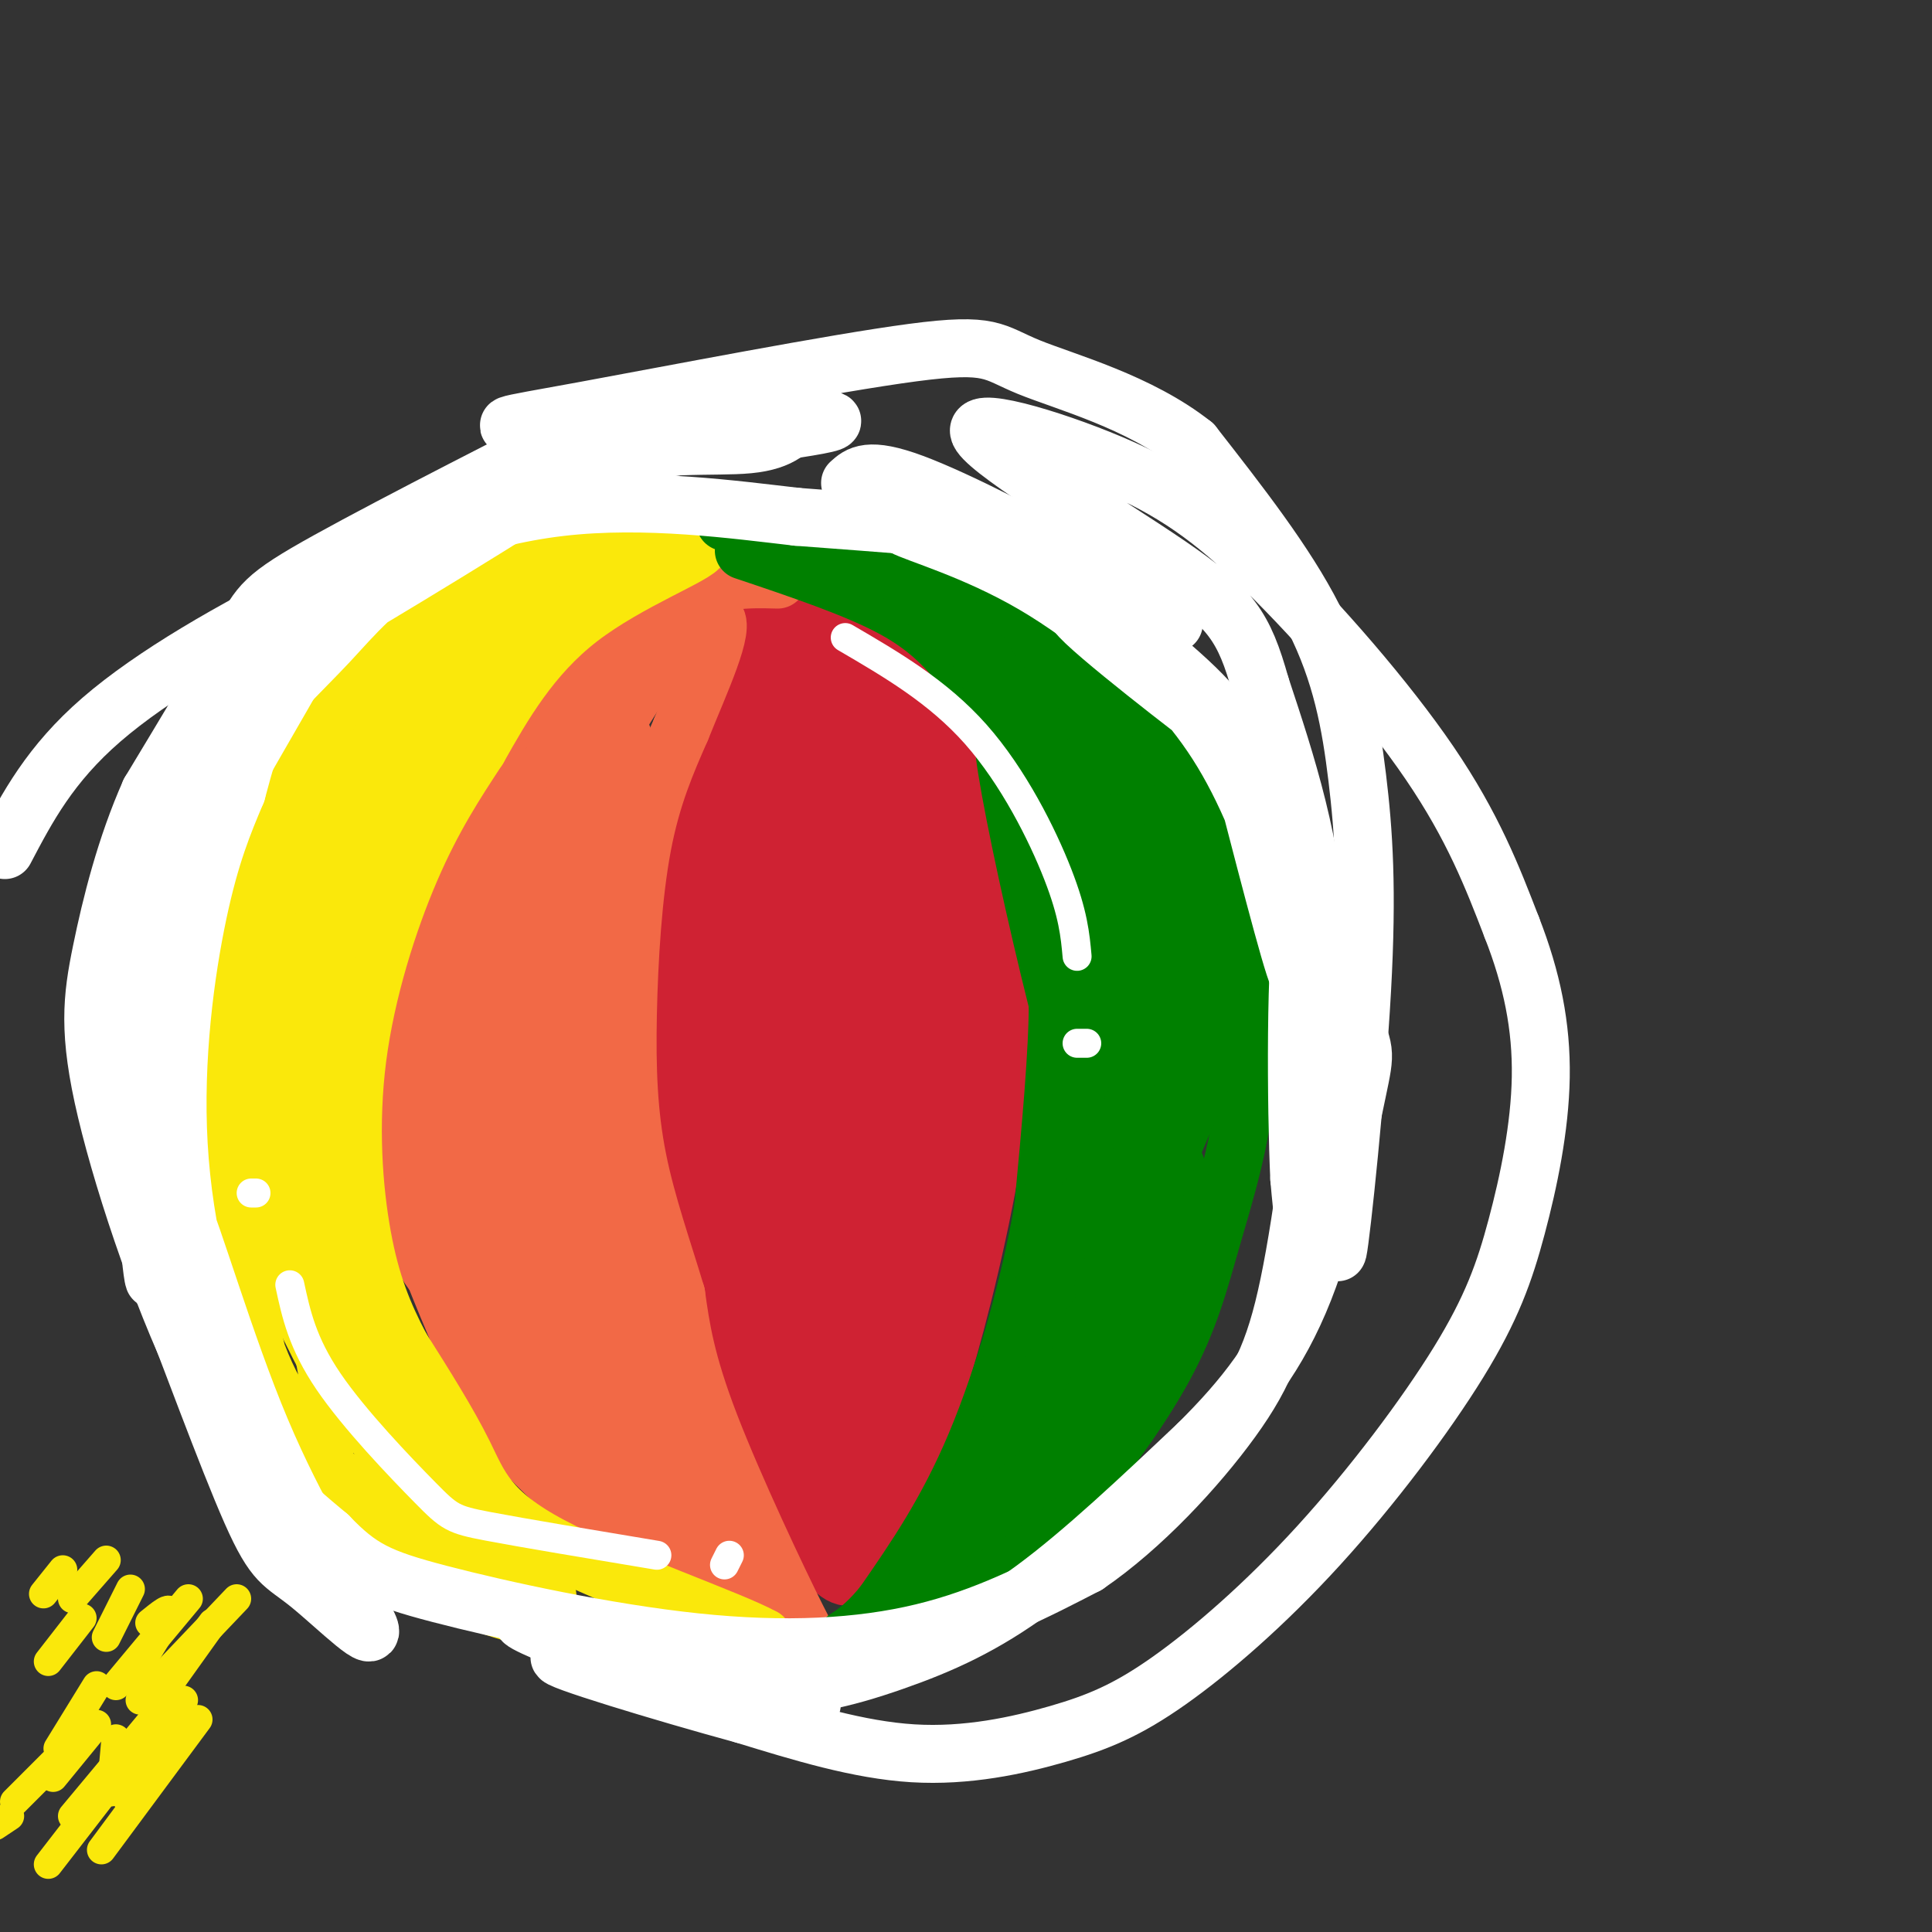 <svg viewBox='0 0 400 400' version='1.1' xmlns='http://www.w3.org/2000/svg' xmlns:xlink='http://www.w3.org/1999/xlink'><rect x="0" y="0" width="400" height="400" fill="#333333" stroke="none"/><g fill='none' stroke='rgb(207,34,51)' stroke-width='12' stroke-linecap='round' stroke-linejoin='round'><path d='M161,124c-3.030,2.714 -6.060,5.429 -7,6c-0.940,0.571 0.208,-1.000 -3,10c-3.208,11.000 -10.774,34.571 -12,58c-1.226,23.429 3.887,46.714 9,70'/><path d='M148,268c2.548,15.452 4.417,19.083 9,29c4.583,9.917 11.881,26.119 17,29c5.119,2.881 8.060,-7.560 11,-18'/><path d='M185,308c3.364,-5.939 6.273,-11.788 10,-24c3.727,-12.212 8.273,-30.788 11,-48c2.727,-17.212 3.636,-33.061 3,-45c-0.636,-11.939 -2.818,-19.970 -5,-28'/><path d='M204,163c-3.356,-9.511 -9.244,-19.289 -15,-26c-5.756,-6.711 -11.378,-10.356 -17,-14'/><path d='M172,123c-3.833,-2.167 -4.917,-0.583 -6,1'/><path d='M159,138c-3.208,0.589 -6.417,1.177 -8,8c-1.583,6.823 -1.541,19.880 0,36c1.541,16.120 4.583,35.302 9,58c4.417,22.698 10.211,48.913 9,29c-1.211,-19.913 -9.427,-85.955 -11,-115c-1.573,-29.045 3.496,-21.095 3,-13c-0.496,8.095 -6.557,16.333 -11,26c-4.443,9.667 -7.270,20.762 -6,37c1.270,16.238 6.635,37.619 12,59'/><path d='M156,263c5.414,18.211 12.948,34.238 13,35c0.052,0.762 -7.377,-13.739 -13,-41c-5.623,-27.261 -9.441,-67.280 -10,-67c-0.559,0.280 2.142,40.859 5,65c2.858,24.141 5.873,31.844 9,40c3.127,8.156 6.366,16.764 8,21c1.634,4.236 1.663,4.101 3,0c1.337,-4.101 3.983,-12.168 2,-29c-1.983,-16.832 -8.593,-42.429 -11,-57c-2.407,-14.571 -0.610,-18.115 1,-20c1.610,-1.885 3.031,-2.110 4,-1c0.969,1.110 1.484,3.555 2,6'/><path d='M169,215c3.034,27.252 9.618,92.382 12,94c2.382,1.618 0.563,-60.274 1,-89c0.437,-28.726 3.131,-24.285 5,-25c1.869,-0.715 2.912,-6.587 5,-6c2.088,0.587 5.219,7.631 4,30c-1.219,22.369 -6.790,60.061 -7,62c-0.210,1.939 4.940,-31.875 7,-53c2.060,-21.125 1.030,-29.563 0,-38'/><path d='M196,190c-2.581,-16.472 -9.032,-38.652 -8,-28c1.032,10.652 9.547,54.137 9,51c-0.547,-3.137 -10.156,-52.896 -12,-59c-1.844,-6.104 4.078,31.448 10,69'/><path d='M195,223c1.595,18.075 0.581,28.762 -1,19c-1.581,-9.762 -3.730,-39.974 -7,-61c-3.270,-21.026 -7.660,-32.866 -10,-37c-2.340,-4.134 -2.630,-0.564 -4,2c-1.370,2.564 -3.819,4.120 -2,25c1.819,20.880 7.907,61.082 11,74c3.093,12.918 3.191,-1.450 3,-18c-0.191,-16.550 -0.670,-35.281 -4,-53c-3.330,-17.719 -9.512,-34.424 -13,-40c-3.488,-5.576 -4.282,-0.022 -5,7c-0.718,7.022 -1.359,15.511 -2,24'/><path d='M161,165c0.377,7.905 2.319,15.668 6,27c3.681,11.332 9.099,26.232 8,15c-1.099,-11.232 -8.716,-48.595 -10,-63c-1.284,-14.405 3.764,-5.852 9,10c5.236,15.852 10.661,39.001 10,37c-0.661,-2.001 -7.409,-29.154 -10,-41c-2.591,-11.846 -1.026,-8.385 1,-7c2.026,1.385 4.513,0.692 7,0'/><path d='M182,143c3.195,3.327 7.684,11.643 12,26c4.316,14.357 8.459,34.754 10,46c1.541,11.246 0.480,13.342 -3,-1c-3.480,-14.342 -9.377,-45.122 -15,-63c-5.623,-17.878 -10.971,-22.854 -10,-21c0.971,1.854 8.261,10.538 12,19c3.739,8.462 3.925,16.704 3,20c-0.925,3.296 -2.963,1.648 -5,0'/><path d='M186,169c-3.167,-4.333 -8.583,-15.167 -14,-26'/></g>
<g fill='none' stroke='rgb(242,105,70)' stroke-width='12' stroke-linecap='round' stroke-linejoin='round'><path d='M161,120c-6.250,-0.167 -12.500,-0.333 -21,4c-8.500,4.333 -19.250,13.167 -30,22'/><path d='M110,146c-7.008,5.668 -9.528,8.839 -14,18c-4.472,9.161 -10.896,24.313 -13,41c-2.104,16.687 0.113,34.911 2,45c1.887,10.089 3.443,12.045 5,14'/><path d='M90,264c3.013,7.604 8.045,19.616 12,27c3.955,7.384 6.834,10.142 13,16c6.166,5.858 15.619,14.817 24,20c8.381,5.183 15.691,6.592 23,8'/><path d='M162,335c5.226,3.298 6.792,7.542 3,0c-3.792,-7.542 -12.940,-26.869 -18,-40c-5.060,-13.131 -6.030,-20.065 -7,-27'/><path d='M140,268c-2.751,-9.182 -6.129,-18.636 -8,-28c-1.871,-9.364 -2.234,-18.636 -2,-30c0.234,-11.364 1.067,-24.818 3,-35c1.933,-10.182 4.967,-17.091 8,-24'/><path d='M141,151c3.856,-9.596 9.494,-21.585 7,-23c-2.494,-1.415 -13.122,7.744 -19,14c-5.878,6.256 -7.006,9.607 -10,16c-2.994,6.393 -7.856,15.826 -11,26c-3.144,10.174 -4.572,21.087 -6,32'/><path d='M102,216c-0.659,-1.067 0.695,-19.735 6,-35c5.305,-15.265 14.563,-27.129 17,-32c2.437,-4.871 -1.945,-2.751 -6,2c-4.055,4.751 -7.783,12.132 -11,16c-3.217,3.868 -5.924,4.222 -7,21c-1.076,16.778 -0.520,49.979 0,51c0.520,1.021 1.006,-30.137 3,-48c1.994,-17.863 5.497,-22.432 9,-27'/><path d='M113,164c1.455,-4.630 0.594,-2.705 0,-3c-0.594,-0.295 -0.921,-2.811 -5,3c-4.079,5.811 -11.909,19.948 -16,32c-4.091,12.052 -4.444,22.018 -4,32c0.444,9.982 1.684,19.982 8,31c6.316,11.018 17.708,23.056 19,21c1.292,-2.056 -7.516,-18.206 -12,-28c-4.484,-9.794 -4.646,-13.232 -5,-23c-0.354,-9.768 -0.902,-25.866 1,-36c1.902,-10.134 6.252,-14.304 6,-13c-0.252,1.304 -5.106,8.082 -9,17c-3.894,8.918 -6.827,19.977 -7,32c-0.173,12.023 2.413,25.012 5,38'/><path d='M94,267c5.801,14.640 17.804,32.240 24,43c6.196,10.760 6.584,14.681 2,-3c-4.584,-17.681 -14.140,-56.965 -19,-75c-4.860,-18.035 -5.025,-14.823 -2,-26c3.025,-11.177 9.238,-36.744 10,-34c0.762,2.744 -3.928,33.799 -3,60c0.928,26.201 7.476,47.549 11,61c3.524,13.451 4.026,19.006 3,-6c-1.026,-25.006 -3.579,-80.573 -2,-110c1.579,-29.427 7.289,-32.713 13,-36'/><path d='M131,141c4.254,-8.714 8.390,-12.498 7,-9c-1.390,3.498 -8.305,14.279 -12,20c-3.695,5.721 -4.168,6.383 -7,22c-2.832,15.617 -8.022,46.189 -10,64c-1.978,17.811 -0.745,22.861 1,23c1.745,0.139 4.000,-4.631 5,-4c1.000,0.631 0.745,6.665 4,-18c3.255,-24.665 10.021,-80.029 10,-86c-0.021,-5.971 -6.830,37.451 -10,61c-3.170,23.549 -2.699,27.225 -2,35c0.699,7.775 1.628,19.650 3,16c1.372,-3.650 3.186,-22.825 5,-42'/><path d='M125,223c-0.568,-20.363 -4.489,-50.269 -6,-41c-1.511,9.269 -0.612,57.714 3,85c3.612,27.286 9.938,33.414 14,37c4.062,3.586 5.861,4.629 8,6c2.139,1.371 4.617,3.070 2,-3c-2.617,-6.070 -10.330,-19.910 -19,-33c-8.670,-13.090 -18.296,-25.430 -17,-18c1.296,7.430 13.516,34.632 19,47c5.484,12.368 4.233,9.903 7,12c2.767,2.097 9.553,8.757 13,11c3.447,2.243 3.556,0.069 2,-3c-1.556,-3.069 -4.778,-7.035 -8,-11'/><path d='M143,312c-7.780,-12.094 -23.229,-36.829 -29,-49c-5.771,-12.171 -1.862,-11.777 7,5c8.862,16.777 22.678,49.936 27,57c4.322,7.064 -0.850,-11.966 -9,-32c-8.150,-20.034 -19.277,-41.071 -21,-46c-1.723,-4.929 5.959,6.250 14,25c8.041,18.750 16.440,45.071 17,47c0.560,1.929 -6.720,-20.536 -14,-43'/><path d='M135,276c-6.274,-15.988 -14.958,-34.458 -12,-25c2.958,9.458 17.560,46.845 23,61c5.440,14.155 1.720,5.077 -2,-4'/></g>
<g fill='none' stroke='rgb(250,232,11)' stroke-width='12' stroke-linecap='round' stroke-linejoin='round'><path d='M154,111c-8.917,-0.583 -17.833,-1.167 -27,0c-9.167,1.167 -18.583,4.083 -28,7'/><path d='M99,118c-12.552,6.018 -29.931,17.561 -40,26c-10.069,8.439 -12.826,13.772 -16,20c-3.174,6.228 -6.764,13.351 -9,22c-2.236,8.649 -3.118,18.825 -4,29'/><path d='M30,215c-0.807,10.569 -0.825,22.493 1,34c1.825,11.507 5.491,22.598 9,31c3.509,8.402 6.860,14.115 16,22c9.140,7.885 24.070,17.943 39,28'/><path d='M95,330c15.533,6.622 34.867,9.178 46,10c11.133,0.822 14.067,-0.089 17,-1'/><path d='M158,339c-6.405,-3.583 -30.917,-12.042 -44,-19c-13.083,-6.958 -14.738,-12.417 -18,-19c-3.262,-6.583 -8.131,-14.292 -13,-22'/><path d='M83,279c-3.632,-6.912 -6.211,-13.193 -8,-23c-1.789,-9.807 -2.789,-23.140 -1,-37c1.789,-13.860 6.368,-28.246 11,-39c4.632,-10.754 9.316,-17.877 14,-25'/><path d='M99,155c5.113,-9.064 10.896,-19.223 21,-27c10.104,-7.777 24.528,-13.171 25,-15c0.472,-1.829 -13.008,-0.094 -25,7c-11.992,7.094 -22.496,19.547 -33,32'/><path d='M87,152c-6.777,6.479 -7.219,6.675 -10,18c-2.781,11.325 -7.901,33.779 -9,38c-1.099,4.221 1.822,-9.789 3,-19c1.178,-9.211 0.613,-13.621 10,-25c9.387,-11.379 28.725,-29.726 31,-36c2.275,-6.274 -12.515,-0.474 -23,6c-10.485,6.474 -16.666,13.622 -23,23c-6.334,9.378 -12.821,20.986 -17,32c-4.179,11.014 -6.051,21.432 -6,26c0.051,4.568 2.026,3.284 4,2'/><path d='M47,217c3.865,-8.364 11.527,-30.274 21,-47c9.473,-16.726 20.757,-28.269 23,-33c2.243,-4.731 -4.555,-2.651 -11,1c-6.445,3.651 -12.537,8.874 -19,18c-6.463,9.126 -13.299,22.157 -18,37c-4.701,14.843 -7.269,31.498 -7,42c0.269,10.502 3.376,14.850 6,17c2.624,2.150 4.765,2.102 7,2c2.235,-0.102 4.563,-0.258 4,-10c-0.563,-9.742 -4.018,-29.069 -3,-45c1.018,-15.931 6.509,-28.465 12,-41'/><path d='M62,158c-0.384,1.128 -7.344,24.449 -11,42c-3.656,17.551 -4.008,29.332 -3,44c1.008,14.668 3.376,32.225 7,42c3.624,9.775 8.504,11.770 11,12c2.496,0.230 2.607,-1.306 3,-2c0.393,-0.694 1.066,-0.548 -3,-21c-4.066,-20.452 -12.872,-61.503 -17,-66c-4.128,-4.497 -3.578,27.561 -1,48c2.578,20.439 7.182,29.258 13,38c5.818,8.742 12.848,17.405 17,21c4.152,3.595 5.426,2.122 7,1c1.574,-1.122 3.450,-1.892 1,-7c-2.450,-5.108 -9.225,-14.554 -16,-24'/><path d='M70,286c-5.267,-9.279 -10.435,-20.475 -15,-32c-4.565,-11.525 -8.527,-23.379 -5,-36c3.527,-12.621 14.543,-26.008 16,-24c1.457,2.008 -6.646,19.411 -10,40c-3.354,20.589 -1.961,44.364 -4,36c-2.039,-8.364 -7.511,-48.867 -10,-56c-2.489,-7.133 -1.997,19.105 -1,34c0.997,14.895 2.498,18.448 4,22'/><path d='M45,270c1.346,6.247 2.709,10.865 4,0c1.291,-10.865 2.508,-37.213 4,-51c1.492,-13.787 3.259,-15.014 5,-17c1.741,-1.986 3.457,-4.732 6,9c2.543,13.732 5.914,43.943 8,59c2.086,15.057 2.888,14.960 2,-5c-0.888,-19.960 -3.465,-59.783 -5,-63c-1.535,-3.217 -2.029,30.172 -1,51c1.029,20.828 3.580,29.094 6,35c2.420,5.906 4.710,9.453 7,13'/><path d='M81,301c5.067,5.585 14.233,13.048 17,13c2.767,-0.048 -0.865,-7.606 -9,-18c-8.135,-10.394 -20.773,-23.625 -22,-22c-1.227,1.625 8.959,18.107 21,30c12.041,11.893 25.939,19.198 25,18c-0.939,-1.198 -16.714,-10.900 -24,-14c-7.286,-3.100 -6.082,0.400 -5,3c1.082,2.600 2.041,4.300 3,6'/><path d='M87,317c5.464,3.573 17.623,9.507 23,12c5.377,2.493 3.972,1.545 -2,-2c-5.972,-3.545 -16.511,-9.686 -21,-11c-4.489,-1.314 -2.929,2.200 5,8c7.929,5.800 22.229,13.884 16,9c-6.229,-4.884 -32.985,-22.738 -46,-33c-13.015,-10.262 -12.290,-12.932 -12,-15c0.290,-2.068 0.145,-3.534 0,-5'/></g>
<g fill='none' stroke='rgb(0,128,0)' stroke-width='12' stroke-linecap='round' stroke-linejoin='round'><path d='M154,114c11.667,3.917 23.333,7.833 31,12c7.667,4.167 11.333,8.583 15,13'/><path d='M200,139c4.566,6.327 8.482,15.644 11,24c2.518,8.356 3.640,15.750 5,22c1.360,6.250 2.960,11.357 3,22c0.040,10.643 -1.480,26.821 -3,43'/><path d='M216,250c-2.733,16.111 -8.067,34.889 -14,49c-5.933,14.111 -12.467,23.556 -19,33'/><path d='M183,332c-5.512,6.952 -9.792,7.833 -7,7c2.792,-0.833 12.655,-3.381 21,-8c8.345,-4.619 15.173,-11.310 22,-18'/><path d='M219,313c7.898,-8.329 16.643,-20.150 22,-30c5.357,-9.850 7.327,-17.729 10,-27c2.673,-9.271 6.049,-19.935 7,-32c0.951,-12.065 -0.525,-25.533 -2,-39'/><path d='M256,185c0.156,-7.322 1.547,-6.128 -2,-14c-3.547,-7.872 -12.032,-24.812 -20,-36c-7.968,-11.188 -15.419,-16.625 -22,-20c-6.581,-3.375 -12.290,-4.687 -18,-6'/><path d='M194,109c-13.500,-1.190 -38.250,-1.167 -43,-1c-4.750,0.167 10.500,0.476 24,7c13.500,6.524 25.250,19.262 37,32'/><path d='M212,147c8.929,7.961 12.751,11.863 17,27c4.249,15.137 8.925,41.509 8,41c-0.925,-0.509 -7.453,-27.899 -11,-43c-3.547,-15.101 -4.115,-17.911 -13,-27c-8.885,-9.089 -26.088,-24.455 -30,-30c-3.912,-5.545 5.467,-1.270 13,4c7.533,5.270 13.220,11.534 19,20c5.780,8.466 11.651,19.133 15,30c3.349,10.867 4.174,21.933 5,33'/><path d='M235,202c1.307,8.652 2.076,13.783 1,4c-1.076,-9.783 -3.997,-34.480 -10,-52c-6.003,-17.520 -15.088,-27.864 -19,-33c-3.912,-5.136 -2.653,-5.066 2,-3c4.653,2.066 12.698,6.127 19,13c6.302,6.873 10.860,16.557 14,22c3.140,5.443 4.862,6.644 7,19c2.138,12.356 4.691,35.865 3,36c-1.691,0.135 -7.626,-23.104 -13,-38c-5.374,-14.896 -10.187,-21.448 -15,-28'/><path d='M224,142c0.640,2.973 9.739,24.407 14,32c4.261,7.593 3.682,1.347 1,21c-2.682,19.653 -7.467,65.205 -11,57c-3.533,-8.205 -5.813,-70.168 -5,-88c0.813,-17.832 4.719,8.468 5,37c0.281,28.532 -3.063,59.295 -5,60c-1.937,0.705 -2.469,-28.647 -3,-58'/><path d='M220,203c-0.012,-18.283 1.458,-34.989 3,-38c1.542,-3.011 3.156,7.674 5,29c1.844,21.326 3.917,53.294 -2,38c-5.917,-15.294 -19.824,-77.848 -18,-79c1.824,-1.152 19.378,59.100 26,81c6.622,21.900 2.311,5.450 -2,-11'/><path d='M232,223c-1.162,-12.197 -3.067,-37.189 -3,-47c0.067,-9.811 2.105,-4.441 3,0c0.895,4.441 0.647,7.954 2,11c1.353,3.046 4.306,5.626 1,28c-3.306,22.374 -12.872,64.542 -12,57c0.872,-7.542 12.182,-64.795 18,-82c5.818,-17.205 6.143,5.637 5,23c-1.143,17.363 -3.755,29.247 -7,38c-3.245,8.753 -7.122,14.377 -11,20'/><path d='M228,271c2.424,-11.203 13.984,-49.209 20,-64c6.016,-14.791 6.489,-6.367 -1,16c-7.489,22.367 -22.939,58.676 -23,55c-0.061,-3.676 15.268,-47.336 20,-61c4.732,-13.664 -1.134,2.668 -7,19'/><path d='M237,236c-1.643,8.107 -2.250,18.875 -5,28c-2.750,9.125 -7.643,16.607 -9,18c-1.357,1.393 0.821,-3.304 3,-8'/><path d='M226,274c2.167,-5.000 6.083,-13.500 10,-22'/><path d='M236,252c2.578,0.000 4.022,11.000 4,14c-0.022,3.000 -1.511,-2.000 -3,-7'/><path d='M237,259c-0.833,-1.667 -1.417,-2.333 -2,-3'/><path d='M238,236c-0.073,-2.021 -0.146,-4.041 1,-3c1.146,1.041 3.509,5.144 5,10c1.491,4.856 2.108,10.464 -4,22c-6.108,11.536 -18.942,29.000 -24,35c-5.058,6.000 -2.340,0.535 -3,-1c-0.660,-1.535 -4.699,0.859 1,-17c5.699,-17.859 21.136,-55.973 23,-58c1.864,-2.027 -9.844,32.031 -16,48c-6.156,15.969 -6.759,13.848 -7,11c-0.241,-2.848 -0.121,-6.424 0,-10'/><path d='M214,273c1.417,-5.960 4.959,-15.861 9,-22c4.041,-6.139 8.582,-8.516 11,-7c2.418,1.516 2.712,6.924 -2,18c-4.712,11.076 -14.429,27.819 -21,37c-6.571,9.181 -9.996,10.799 -7,5c2.996,-5.799 12.413,-19.015 16,-23c3.587,-3.985 1.343,1.262 3,1c1.657,-0.262 7.215,-6.032 -1,5c-8.215,11.032 -30.204,38.866 -32,40c-1.796,1.134 16.602,-24.433 35,-50'/><path d='M225,277c0.315,3.803 -16.397,38.311 -13,30c3.397,-8.311 26.905,-59.440 36,-82c9.095,-22.560 3.778,-16.552 -4,3c-7.778,19.552 -18.017,52.649 -18,57c0.017,4.351 10.291,-20.042 13,-26c2.709,-5.958 -2.145,6.521 -7,19'/><path d='M232,278c-3.560,8.000 -8.958,18.500 -16,26c-7.042,7.500 -15.726,12.000 -19,13c-3.274,1.000 -1.137,-1.500 1,-4'/></g>
<g fill='none' stroke='rgb(255,255,255)' stroke-width='12' stroke-linecap='round' stroke-linejoin='round'><path d='M147,86c-5.659,-0.526 -11.317,-1.053 -13,-2c-1.683,-0.947 0.611,-2.316 -12,4c-12.611,6.316 -40.126,20.316 -54,28c-13.874,7.684 -14.107,9.053 -18,16c-3.893,6.947 -11.447,19.474 -19,32'/><path d='M31,164c-5.010,11.254 -8.033,23.388 -10,33c-1.967,9.612 -2.876,16.703 1,33c3.876,16.297 12.536,41.799 21,58c8.464,16.201 16.732,23.100 25,30'/><path d='M68,318c6.506,6.766 10.270,8.679 23,12c12.730,3.321 34.427,8.048 53,10c18.573,1.952 34.021,1.129 47,-2c12.979,-3.129 23.490,-8.565 34,-14'/><path d='M225,324c11.384,-7.748 22.845,-20.118 30,-30c7.155,-9.882 10.003,-17.276 13,-34c2.997,-16.724 6.142,-42.778 5,-64c-1.142,-21.222 -6.571,-37.611 -12,-54'/><path d='M261,142c-3.458,-12.338 -6.104,-16.182 -19,-25c-12.896,-8.818 -36.044,-22.609 -39,-27c-2.956,-4.391 14.280,0.617 27,6c12.720,5.383 20.925,11.142 32,22c11.075,10.858 25.022,26.817 34,40c8.978,13.183 12.989,23.592 17,34'/><path d='M313,192c4.193,10.719 6.174,20.518 6,31c-0.174,10.482 -2.505,21.649 -5,31c-2.495,9.351 -5.156,16.887 -12,28c-6.844,11.113 -17.873,25.804 -29,38c-11.127,12.196 -22.354,21.898 -31,28c-8.646,6.102 -14.712,8.604 -23,11c-8.288,2.396 -18.796,4.684 -30,4c-11.204,-0.684 -23.102,-4.342 -35,-8'/><path d='M154,355c-16.566,-4.510 -40.482,-11.786 -38,-12c2.482,-0.214 31.360,6.635 44,9c12.640,2.365 9.040,0.247 -1,-3c-10.040,-3.247 -26.520,-7.624 -43,-12'/><path d='M116,337c-9.103,-2.340 -10.362,-2.191 -3,1c7.362,3.191 23.344,9.422 37,11c13.656,1.578 24.984,-1.498 35,-5c10.016,-3.502 18.719,-7.429 29,-15c10.281,-7.571 22.141,-18.785 34,-30'/><path d='M248,299c9.604,-9.528 16.616,-18.348 22,-32c5.384,-13.652 9.142,-32.137 11,-41c1.858,-8.863 1.817,-8.104 -2,-17c-3.817,-8.896 -11.408,-27.448 -19,-46'/><path d='M260,163c-4.378,-10.689 -5.823,-14.411 -14,-22c-8.177,-7.589 -23.086,-19.043 -33,-25c-9.914,-5.957 -14.833,-6.416 -22,-7c-7.167,-0.584 -16.584,-1.292 -26,-2'/><path d='M165,107c-12.667,-1.448 -31.333,-4.069 -49,-2c-17.667,2.069 -34.333,8.826 -51,17c-16.667,8.174 -33.333,17.764 -44,27c-10.667,9.236 -15.333,18.118 -20,27'/><path d='M176,100c1.883,-1.712 3.766,-3.425 13,0c9.234,3.425 25.818,11.986 38,19c12.182,7.014 19.963,12.479 14,9c-5.963,-3.479 -25.671,-15.902 -39,-22c-13.329,-6.098 -20.281,-5.873 -15,-2c5.281,3.873 22.795,11.392 33,17c10.205,5.608 13.103,9.304 16,13'/><path d='M236,134c-3.716,-2.116 -21.006,-13.907 -33,-20c-11.994,-6.093 -18.691,-6.486 -16,-5c2.691,1.486 14.769,4.853 27,12c12.231,7.147 24.616,18.073 37,29'/><path d='M251,150c-2.069,-1.469 -25.740,-19.641 -28,-23c-2.260,-3.359 16.892,8.096 29,27c12.108,18.904 17.174,45.258 17,48c-0.174,2.742 -5.587,-18.129 -11,-39'/><path d='M258,163c1.063,-3.309 9.221,7.918 13,27c3.779,19.082 3.178,46.019 2,45c-1.178,-1.019 -2.934,-29.995 -2,-41c0.934,-11.005 4.559,-4.040 5,11c0.441,15.040 -2.303,38.154 -4,46c-1.697,7.846 -2.349,0.423 -3,-7'/><path d='M269,244c-0.684,-14.442 -0.895,-47.046 1,-55c1.895,-7.954 5.894,8.741 7,29c1.106,20.259 -0.682,44.080 0,41c0.682,-3.080 3.832,-33.063 5,-54c1.168,-20.937 0.353,-32.829 -1,-44c-1.353,-11.171 -3.244,-21.620 -9,-33c-5.756,-11.380 -15.378,-23.690 -25,-36'/><path d='M247,92c-11.119,-8.832 -26.418,-12.911 -34,-16c-7.582,-3.089 -7.448,-5.187 -24,-3c-16.552,2.187 -49.789,8.658 -68,12c-18.211,3.342 -21.397,3.556 -5,3c16.397,-0.556 52.376,-1.880 56,-1c3.624,0.880 -25.107,3.966 -41,7c-15.893,3.034 -18.946,6.017 -22,9'/><path d='M109,103c-16.235,9.414 -45.823,28.449 -41,26c4.823,-2.449 44.058,-26.383 52,-32c7.942,-5.617 -15.407,7.082 -29,16c-13.593,8.918 -17.429,14.055 -23,20c-5.571,5.945 -12.877,12.699 -20,22c-7.123,9.301 -14.061,21.151 -21,33'/><path d='M27,188c-2.736,2.710 0.924,-7.016 12,-24c11.076,-16.984 29.567,-41.228 28,-36c-1.567,5.228 -23.193,39.927 -33,60c-9.807,20.073 -7.794,25.520 -6,40c1.794,14.480 3.370,37.994 4,37c0.630,-0.994 0.315,-26.497 0,-52'/><path d='M32,213c2.337,-17.894 8.178,-36.630 8,-30c-0.178,6.630 -6.377,38.624 -9,55c-2.623,16.376 -1.671,17.133 3,29c4.671,11.867 13.061,34.843 18,46c4.939,11.157 6.427,10.496 12,15c5.573,4.504 15.231,14.174 12,8c-3.231,-6.174 -19.352,-28.193 -28,-43c-8.648,-14.807 -9.824,-22.404 -11,-30'/><path d='M37,263c-2.423,-10.089 -2.979,-20.311 0,-14c2.979,6.311 9.494,29.156 17,47c7.506,17.844 16.003,30.687 15,29c-1.003,-1.687 -11.506,-17.906 -19,-35c-7.494,-17.094 -11.979,-35.064 -13,-53c-1.021,-17.936 1.423,-35.839 4,-48c2.577,-12.161 5.289,-18.581 8,-25'/><path d='M49,164c1.840,-6.534 2.441,-10.370 7,-18c4.559,-7.630 13.078,-19.056 25,-29c11.922,-9.944 27.248,-18.408 41,-22c13.752,-3.592 25.929,-2.312 33,-3c7.071,-0.688 9.035,-3.344 11,-6'/></g>
<g fill='none' stroke='rgb(255,255,255)' stroke-width='6' stroke-linecap='round' stroke-linejoin='round'><path d='M175,132c9.600,5.600 19.200,11.200 27,20c7.800,8.800 13.800,20.800 17,29c3.200,8.200 3.600,12.600 4,17'/><path d='M60,266c1.298,6.024 2.595,12.048 8,20c5.405,7.952 14.917,17.833 20,23c5.083,5.167 5.738,5.619 13,7c7.262,1.381 21.131,3.690 35,6'/><path d='M223,216c0.000,0.000 2.000,0.000 2,0'/><path d='M151,322c0.000,0.000 -1.000,2.000 -1,2'/><path d='M52,247c0.000,0.000 1.000,0.000 1,0'/></g>
<g fill='none' stroke='rgb(250,232,11)' stroke-width='6' stroke-linecap='round' stroke-linejoin='round'><path d='M13,325c0.000,0.000 -4.000,5.000 -4,5'/><path d='M22,323c0.000,0.000 -7.000,8.000 -7,8'/><path d='M17,335c0.000,0.000 -7.000,9.000 -7,9'/><path d='M27,329c0.000,0.000 -5.000,10.000 -5,10'/><path d='M31,336c2.250,-1.833 4.500,-3.667 4,-2c-0.500,1.667 -3.750,6.833 -7,12'/><path d='M39,331c0.000,0.000 -15.000,18.000 -15,18'/><path d='M11,365c0.000,0.000 -8.000,8.000 -8,8'/><path d='M2,376c0.000,0.000 -3.000,2.000 -3,2'/><path d='M20,349c0.000,0.000 -8.000,13.000 -8,13'/><path d='M20,357c0.000,0.000 -9.000,11.000 -9,11'/><path d='M24,360c0.000,0.000 -1.000,11.000 -1,11'/><path d='M27,364c0.000,0.000 -17.000,22.000 -17,22'/><path d='M35,352c0.000,0.000 -20.000,24.000 -20,24'/><path d='M49,331c0.000,0.000 -20.000,21.000 -20,21'/><path d='M44,336c0.000,0.000 -10.000,14.000 -10,14'/><path d='M38,352c0.000,0.000 -12.000,20.000 -12,20'/><path d='M41,356c0.000,0.000 -20.000,27.000 -20,27'/></g>
</svg>